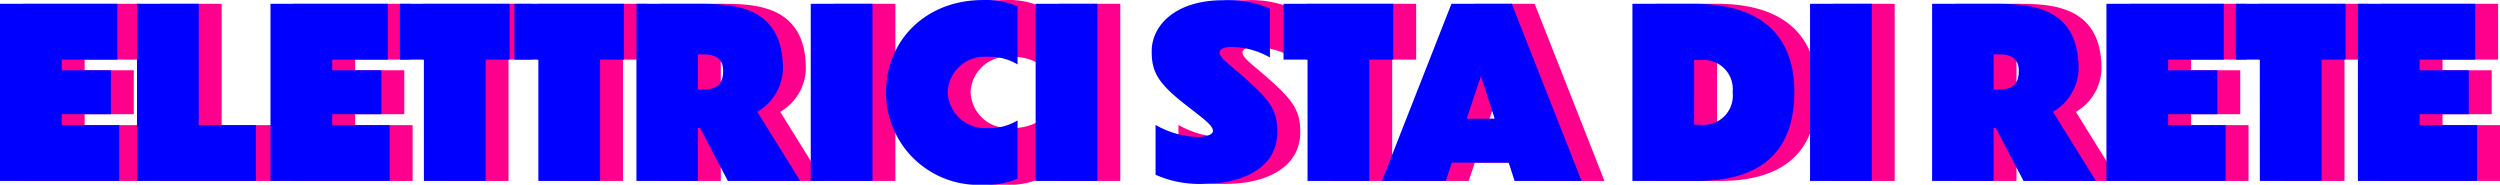 <svg xmlns="http://www.w3.org/2000/svg" width="196.303" height="14.507" viewBox="0 0 196.303 14.507">
    <g>
        <path fill="#ff008d" d="M0 0h9.361v-4.382H4.848v-.858h3.86v-3.45h-3.86v-.839h4.364v-4.382H0zm10.759-13.911V0H20.1v-4.382h-4.493v-9.529zM21.239 0H30.6v-4.382h-4.513v-.858h3.86v-3.45h-3.86v-.839h4.364v-4.382h-9.212zm12.046 0h4.848v-9.529h1.883v-4.382H31.4v4.382h1.884zm8.988 0h4.848v-9.529H49v-4.382h-8.611v4.382h1.884zm14.88 0h5.687l-3.375-5.426A4.029 4.029 0 0 0 61.479-8.8c0-4.923-3.841-5.11-6.545-5.11h-4.96V0H54.8v-4.158h.168zm-1.939-9.939c.708 0 1.566.149 1.566 1.305 0 1.119-.6 1.455-1.566 1.455H54.8v-2.76zM63.66 0h4.848v-13.911H63.66zM79.9-13.706a6.179 6.179 0 0 0-2.722-.5c-4.532 0-7.609 3.226-7.609 7.235A7.249 7.249 0 0 0 77.18.3a6.273 6.273 0 0 0 2.72-.486v-4.569a4.215 4.215 0 0 1-2.387.6 2.931 2.931 0 0 1-3.1-2.816 2.9 2.9 0 0 1 3.1-2.778 4.222 4.222 0 0 1 2.387.6zM81.319 0h4.848v-13.911h-4.848zm18.4-13.538a8.339 8.339 0 0 0-3.693-.652c-3.654 0-5.594 1.92-5.594 4.009 0 1.641.5 2.536 2.779 4.289 1.156.913 2.032 1.51 2.032 1.957 0 .317-.6.485-1.137.485a7.111 7.111 0 0 1-3.37-.95v3.915a8.573 8.573 0 0 0 3.9.709C97.281.2 100.3-.858 100.3-3.841c0-1.809-.634-2.611-3.1-4.718-.8-.69-1.436-1.137-1.436-1.529 0-.28.392-.429.8-.429a6.135 6.135 0 0 1 3.152.821zM102.67 0h4.848v-9.529h1.882v-4.382h-8.615v4.382h1.884zm16.26 0h5.258l-5.482-13.911h-4.736L108.506 0h5.016l.485-1.436h4.457zm-3.767-4.886l1.119-3.337 1.082 3.337zM128.179 0h5.053c4.177 0 7.645-1.566 7.664-6.974 0-5.314-3.692-6.937-7.851-6.937h-4.866zm4.848-9.491h.522a2.288 2.288 0 0 1 2.5 2.517 2.292 2.292 0 0 1-2.5 2.555h-.522zM142.126 0h4.848v-13.911h-4.848zm16.764 0h5.687L161.2-5.426a4.029 4.029 0 0 0 2.016-3.374c0-4.923-3.841-5.11-6.545-5.11h-4.96V0h4.829v-4.158h.168zm-1.939-9.939c.708 0 1.566.149 1.566 1.305 0 1.119-.6 1.455-1.566 1.455h-.411v-2.76zM165.4 0h9.36v-4.382h-4.512v-.858h3.86v-3.45h-3.86v-.839h4.363v-4.382H165.4zm12.045 0h4.849v-9.529h1.883v-4.382h-8.617v4.382h1.883zm7.7 0h9.36v-4.382h-4.512v-.858h3.86v-3.45h-3.86v-.839h4.363v-4.382h-9.211z" transform="translate(15444.711 -835.089) translate(-15442.913 849.298)"/>
        <path d="M0 0h9.361v-4.382H4.848v-.858h3.86v-3.45h-3.86v-.839h4.364v-4.382H0zm10.759-13.911V0H20.1v-4.382h-4.493v-9.529zM21.239 0H30.6v-4.382h-4.513v-.858h3.86v-3.45h-3.86v-.839h4.364v-4.382h-9.212zm12.046 0h4.848v-9.529h1.883v-4.382H31.4v4.382h1.884zm8.988 0h4.848v-9.529H49v-4.382h-8.611v4.382h1.884zm14.88 0h5.687l-3.375-5.426A4.029 4.029 0 0 0 61.479-8.8c0-4.923-3.841-5.11-6.545-5.11h-4.96V0H54.8v-4.158h.168zm-1.939-9.939c.708 0 1.566.149 1.566 1.305 0 1.119-.6 1.455-1.566 1.455H54.8v-2.76zM63.66 0h4.848v-13.911H63.66zM79.9-13.706a6.179 6.179 0 0 0-2.722-.5c-4.532 0-7.609 3.226-7.609 7.235A7.249 7.249 0 0 0 77.18.3a6.273 6.273 0 0 0 2.72-.486v-4.569a4.215 4.215 0 0 1-2.387.6 2.931 2.931 0 0 1-3.1-2.816 2.9 2.9 0 0 1 3.1-2.778 4.222 4.222 0 0 1 2.387.6zM81.319 0h4.848v-13.911h-4.848zm18.4-13.538a8.339 8.339 0 0 0-3.693-.652c-3.654 0-5.594 1.92-5.594 4.009 0 1.641.5 2.536 2.779 4.289 1.156.913 2.032 1.51 2.032 1.957 0 .317-.6.485-1.137.485a7.111 7.111 0 0 1-3.37-.95v3.915a8.573 8.573 0 0 0 3.9.709C97.281.2 100.3-.858 100.3-3.841c0-1.809-.634-2.611-3.1-4.718-.8-.69-1.436-1.137-1.436-1.529 0-.28.392-.429.8-.429a6.135 6.135 0 0 1 3.152.821zM102.67 0h4.848v-9.529h1.882v-4.382h-8.615v4.382h1.884zm16.26 0h5.258l-5.482-13.911h-4.736L108.506 0h5.016l.485-1.436h4.457zm-3.767-4.886l1.119-3.337 1.082 3.337zM128.179 0h5.053c4.177 0 7.645-1.566 7.664-6.974 0-5.314-3.692-6.937-7.851-6.937h-4.866zm4.848-9.491h.522a2.288 2.288 0 0 1 2.5 2.517 2.292 2.292 0 0 1-2.5 2.555h-.522zM142.126 0h4.848v-13.911h-4.848zm16.764 0h5.687L161.2-5.426a4.029 4.029 0 0 0 2.016-3.374c0-4.923-3.841-5.11-6.545-5.11h-4.96V0h4.829v-4.158h.168zm-1.939-9.939c.708 0 1.566.149 1.566 1.305 0 1.119-.6 1.455-1.566 1.455h-.411v-2.76zM165.4 0h9.36v-4.382h-4.512v-.858h3.86v-3.45h-3.86v-.839h4.363v-4.382H165.4zm12.045 0h4.849v-9.529h1.883v-4.382h-8.617v4.382h1.883zm7.7 0h9.36v-4.382h-4.512v-.858h3.86v-3.45h-3.86v-.839h4.363v-4.382h-9.211z" transform="translate(15444.711 -835.089) translate(-15444.711 849.298)" style="mix-blend-mode:multiply;isolation:isolate" fill="blue"/>
    </g>
</svg>
